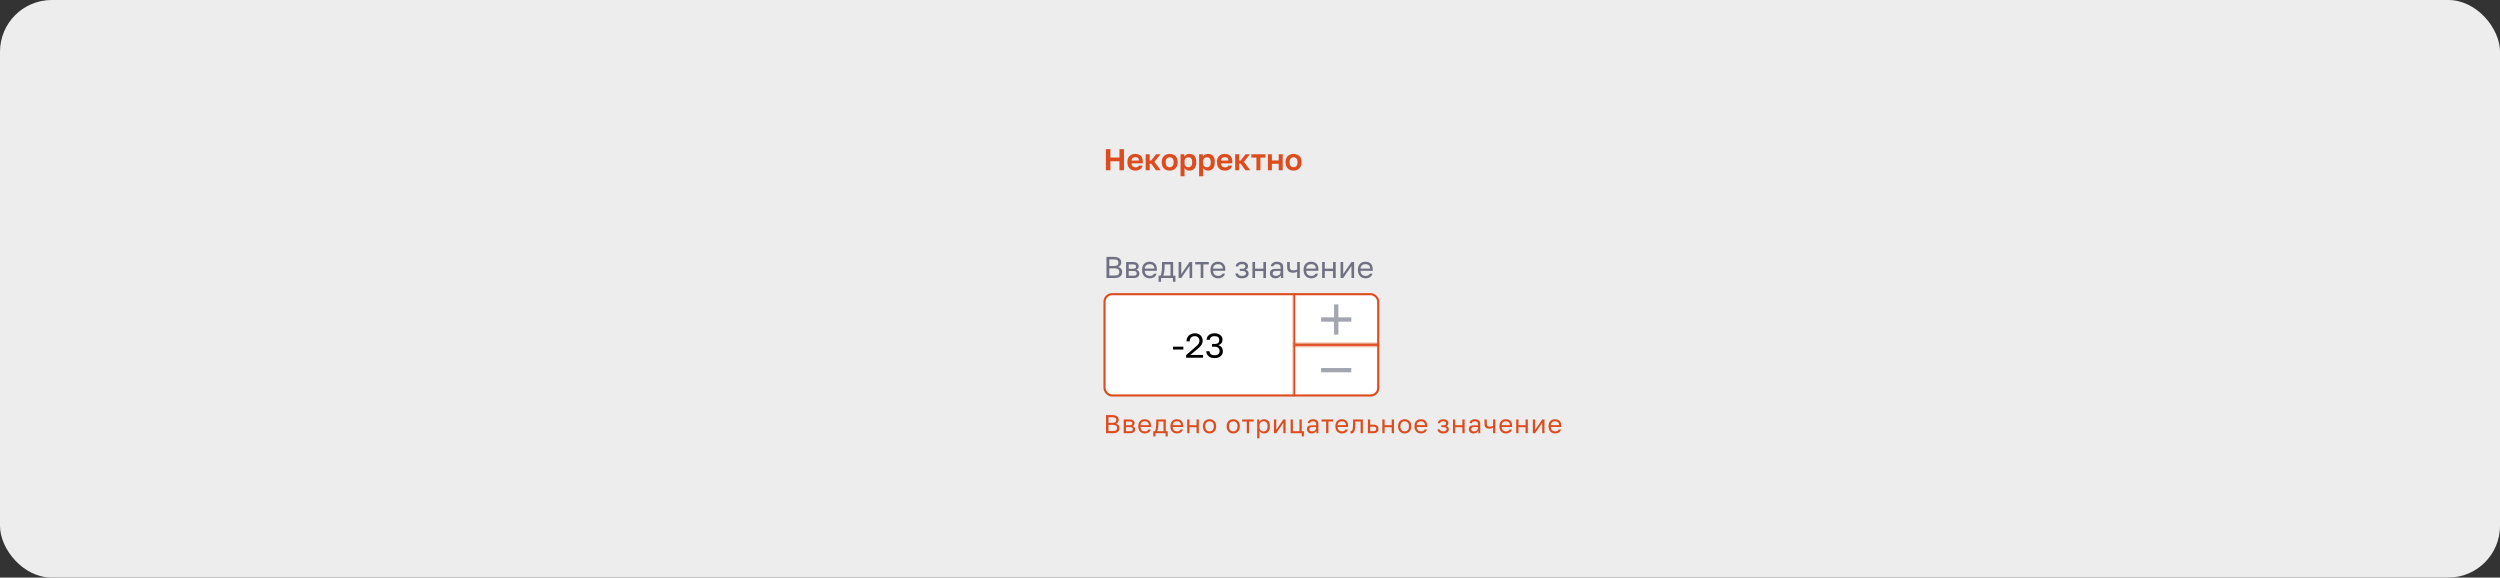<?xml version="1.0" encoding="UTF-8"?> <svg xmlns="http://www.w3.org/2000/svg" width="1160" height="268" viewBox="0 0 1160 268" fill="none"><rect x="0" y="0" width="1160" height="268" fill="#333333" stroke="none"/><rect width="1160" height="268" rx="24" fill="#EDEDED"></rect><path d="M513.12 69.2H515.22V73.092H519.42V69.2H521.52V79H519.42V74.828H515.22V79H513.12V69.2ZM526.837 79.168C526.333 79.168 525.852 79.093 525.395 78.944C524.947 78.785 524.555 78.552 524.219 78.244C523.883 77.927 523.617 77.53 523.421 77.054C523.225 76.569 523.127 76.004 523.127 75.36V75.08C523.127 74.464 523.22 73.927 523.407 73.47C523.593 73.013 523.85 72.635 524.177 72.336C524.503 72.028 524.881 71.799 525.311 71.65C525.74 71.491 526.202 71.412 526.697 71.412C527.863 71.412 528.75 71.72 529.357 72.336C529.963 72.952 530.267 73.843 530.267 75.01V75.794H525.017C525.026 76.121 525.082 76.405 525.185 76.648C525.287 76.881 525.423 77.073 525.591 77.222C525.759 77.371 525.95 77.483 526.165 77.558C526.389 77.623 526.613 77.656 526.837 77.656C527.313 77.656 527.672 77.586 527.915 77.446C528.157 77.306 528.33 77.101 528.433 76.83H530.127C529.977 77.605 529.609 78.188 529.021 78.58C528.433 78.972 527.705 79.168 526.837 79.168ZM526.767 72.924C526.552 72.924 526.337 72.952 526.123 73.008C525.917 73.064 525.735 73.153 525.577 73.274C525.418 73.395 525.287 73.559 525.185 73.764C525.082 73.969 525.026 74.217 525.017 74.506H528.475C528.465 74.198 528.414 73.941 528.321 73.736C528.237 73.531 528.115 73.367 527.957 73.246C527.807 73.125 527.63 73.041 527.425 72.994C527.219 72.947 527 72.924 526.767 72.924ZM531.598 71.58H533.446V74.492H534.146L536.414 71.58H538.458L535.658 75.094L538.598 79H536.386L534.146 75.948H533.446V79H531.598V71.58ZM542.737 79.168C542.233 79.168 541.752 79.093 541.295 78.944C540.847 78.785 540.455 78.547 540.119 78.23C539.783 77.913 539.517 77.516 539.321 77.04C539.125 76.564 539.027 76.004 539.027 75.36V75.08C539.027 74.473 539.125 73.941 539.321 73.484C539.517 73.027 539.783 72.644 540.119 72.336C540.455 72.028 540.847 71.799 541.295 71.65C541.752 71.491 542.233 71.412 542.737 71.412C543.241 71.412 543.717 71.491 544.165 71.65C544.613 71.799 545.005 72.028 545.341 72.336C545.686 72.644 545.957 73.027 546.153 73.484C546.349 73.941 546.447 74.473 546.447 75.08V75.36C546.447 75.995 546.349 76.55 546.153 77.026C545.957 77.502 545.686 77.899 545.341 78.216C545.005 78.533 544.613 78.771 544.165 78.93C543.717 79.089 543.241 79.168 542.737 79.168ZM542.737 77.6C543.26 77.6 543.694 77.413 544.039 77.04C544.394 76.667 544.571 76.107 544.571 75.36V75.08C544.571 74.399 544.394 73.881 544.039 73.526C543.694 73.162 543.26 72.98 542.737 72.98C542.205 72.98 541.766 73.162 541.421 73.526C541.076 73.881 540.903 74.399 540.903 75.08V75.36C540.903 76.116 541.076 76.681 541.421 77.054C541.766 77.418 542.205 77.6 542.737 77.6ZM547.772 71.58H549.494V72.672C549.68 72.336 549.974 72.042 550.376 71.79C550.777 71.538 551.286 71.412 551.902 71.412C552.891 71.412 553.661 71.72 554.212 72.336C554.772 72.943 555.052 73.857 555.052 75.08V75.36C555.052 76.639 554.767 77.595 554.198 78.23C553.638 78.855 552.872 79.168 551.902 79.168C551.398 79.168 550.95 79.061 550.558 78.846C550.175 78.622 549.862 78.333 549.62 77.978V81.8H547.772V71.58ZM551.468 77.6C551.953 77.6 552.359 77.418 552.686 77.054C553.012 76.681 553.176 76.116 553.176 75.36V75.08C553.176 74.38 553.017 73.857 552.7 73.512C552.382 73.157 551.972 72.98 551.468 72.98C550.936 72.98 550.492 73.134 550.138 73.442C549.792 73.741 549.62 74.193 549.62 74.8V75.64C549.62 76.303 549.788 76.797 550.124 77.124C550.469 77.441 550.917 77.6 551.468 77.6ZM556.385 71.58H558.107V72.672C558.294 72.336 558.588 72.042 558.989 71.79C559.39 71.538 559.899 71.412 560.515 71.412C561.504 71.412 562.274 71.72 562.825 72.336C563.385 72.943 563.665 73.857 563.665 75.08V75.36C563.665 76.639 563.38 77.595 562.811 78.23C562.251 78.855 561.486 79.168 560.515 79.168C560.011 79.168 559.563 79.061 559.171 78.846C558.788 78.622 558.476 78.333 558.233 77.978V81.8H556.385V71.58ZM560.081 77.6C560.566 77.6 560.972 77.418 561.299 77.054C561.626 76.681 561.789 76.116 561.789 75.36V75.08C561.789 74.38 561.63 73.857 561.313 73.512C560.996 73.157 560.585 72.98 560.081 72.98C559.549 72.98 559.106 73.134 558.751 73.442C558.406 73.741 558.233 74.193 558.233 74.8V75.64C558.233 76.303 558.401 76.797 558.737 77.124C559.082 77.441 559.53 77.6 560.081 77.6ZM568.358 79.168C567.854 79.168 567.374 79.093 566.916 78.944C566.468 78.785 566.076 78.552 565.74 78.244C565.404 77.927 565.138 77.53 564.942 77.054C564.746 76.569 564.648 76.004 564.648 75.36V75.08C564.648 74.464 564.742 73.927 564.928 73.47C565.115 73.013 565.372 72.635 565.698 72.336C566.025 72.028 566.403 71.799 566.832 71.65C567.262 71.491 567.724 71.412 568.218 71.412C569.385 71.412 570.272 71.72 570.878 72.336C571.485 72.952 571.788 73.843 571.788 75.01V75.794H566.538C566.548 76.121 566.604 76.405 566.706 76.648C566.809 76.881 566.944 77.073 567.112 77.222C567.28 77.371 567.472 77.483 567.686 77.558C567.91 77.623 568.134 77.656 568.358 77.656C568.834 77.656 569.194 77.586 569.436 77.446C569.679 77.306 569.852 77.101 569.954 76.83H571.648C571.499 77.605 571.13 78.188 570.542 78.58C569.954 78.972 569.226 79.168 568.358 79.168ZM568.288 72.924C568.074 72.924 567.859 72.952 567.644 73.008C567.439 73.064 567.257 73.153 567.098 73.274C566.94 73.395 566.809 73.559 566.706 73.764C566.604 73.969 566.548 74.217 566.538 74.506H569.996C569.987 74.198 569.936 73.941 569.842 73.736C569.758 73.531 569.637 73.367 569.478 73.246C569.329 73.125 569.152 73.041 568.946 72.994C568.741 72.947 568.522 72.924 568.288 72.924ZM573.119 71.58H574.967V74.492H575.667L577.935 71.58H579.979L577.179 75.094L580.119 79H577.907L575.667 75.948H574.967V79H573.119V71.58ZM582.978 73.12H580.612V71.58H587.192V73.12H584.826V79H582.978V73.12ZM588.309 71.58H590.157V74.45H593.321V71.58H595.169V79H593.321V75.99H590.157V79H588.309V71.58ZM600.214 79.168C599.71 79.168 599.229 79.093 598.772 78.944C598.324 78.785 597.932 78.547 597.596 78.23C597.26 77.913 596.994 77.516 596.798 77.04C596.602 76.564 596.504 76.004 596.504 75.36V75.08C596.504 74.473 596.602 73.941 596.798 73.484C596.994 73.027 597.26 72.644 597.596 72.336C597.932 72.028 598.324 71.799 598.772 71.65C599.229 71.491 599.71 71.412 600.214 71.412C600.718 71.412 601.194 71.491 601.642 71.65C602.09 71.799 602.482 72.028 602.818 72.336C603.163 72.644 603.434 73.027 603.63 73.484C603.826 73.941 603.924 74.473 603.924 75.08V75.36C603.924 75.995 603.826 76.55 603.63 77.026C603.434 77.502 603.163 77.899 602.818 78.216C602.482 78.533 602.09 78.771 601.642 78.93C601.194 79.089 600.718 79.168 600.214 79.168ZM600.214 77.6C600.736 77.6 601.17 77.413 601.516 77.04C601.87 76.667 602.048 76.107 602.048 75.36V75.08C602.048 74.399 601.87 73.881 601.516 73.526C601.17 73.162 600.736 72.98 600.214 72.98C599.682 72.98 599.243 73.162 598.898 73.526C598.552 73.881 598.38 74.399 598.38 75.08V75.36C598.38 76.116 598.552 76.681 598.898 77.054C599.243 77.418 599.682 77.6 600.214 77.6Z" fill="#DD4C1E"></path><path d="M513.4 119.2H516.9C517.488 119.2 517.992 119.265 518.412 119.396C518.832 119.527 519.177 119.709 519.448 119.942C519.728 120.166 519.933 120.441 520.064 120.768C520.195 121.085 520.26 121.435 520.26 121.818C520.26 122.322 520.12 122.756 519.84 123.12C519.56 123.475 519.215 123.731 518.804 123.89C519.383 124.021 519.84 124.287 520.176 124.688C520.512 125.08 520.68 125.593 520.68 126.228C520.68 126.629 520.615 126.998 520.484 127.334C520.353 127.67 520.148 127.964 519.868 128.216C519.588 128.459 519.224 128.65 518.776 128.79C518.337 128.93 517.805 129 517.18 129H513.4V119.2ZM517.18 127.852C517.6 127.852 517.95 127.815 518.23 127.74C518.51 127.656 518.734 127.544 518.902 127.404C519.07 127.255 519.187 127.077 519.252 126.872C519.327 126.667 519.364 126.438 519.364 126.186C519.364 125.934 519.327 125.705 519.252 125.5C519.187 125.285 519.07 125.108 518.902 124.968C518.734 124.819 518.505 124.707 518.216 124.632C517.936 124.548 517.586 124.506 517.166 124.506H514.716V127.852H517.18ZM516.9 123.414C517.292 123.414 517.619 123.377 517.88 123.302C518.141 123.227 518.351 123.12 518.51 122.98C518.669 122.84 518.781 122.677 518.846 122.49C518.911 122.303 518.944 122.098 518.944 121.874C518.944 121.65 518.911 121.445 518.846 121.258C518.781 121.062 518.669 120.899 518.51 120.768C518.351 120.637 518.141 120.535 517.88 120.46C517.619 120.385 517.292 120.348 516.9 120.348H514.716V123.414H516.9ZM522.499 121.58H525.719C526.634 121.58 527.306 121.771 527.735 122.154C528.164 122.527 528.379 123.013 528.379 123.61C528.379 123.769 528.351 123.932 528.295 124.1C528.239 124.259 528.16 124.408 528.057 124.548C527.964 124.688 527.847 124.809 527.707 124.912C527.576 125.015 527.427 125.094 527.259 125.15C527.716 125.262 528.062 125.477 528.295 125.794C528.538 126.102 528.659 126.466 528.659 126.886C528.659 127.53 528.444 128.043 528.015 128.426C527.586 128.809 526.914 129 525.999 129H522.499V121.58ZM525.999 127.908C526.522 127.908 526.89 127.815 527.105 127.628C527.32 127.441 527.427 127.175 527.427 126.83C527.427 126.475 527.32 126.205 527.105 126.018C526.89 125.822 526.522 125.724 525.999 125.724H523.731V127.908H525.999ZM525.719 124.716C526.251 124.716 526.62 124.623 526.825 124.436C527.04 124.249 527.147 123.993 527.147 123.666C527.147 123.358 527.04 123.115 526.825 122.938C526.62 122.761 526.251 122.672 525.719 122.672H523.731V124.716H525.719ZM533.495 129.14C533.019 129.14 532.566 129.065 532.137 128.916C531.708 128.767 531.33 128.538 531.003 128.23C530.676 127.913 530.415 127.516 530.219 127.04C530.023 126.564 529.925 126.004 529.925 125.36V125.08C529.925 124.464 530.018 123.932 530.205 123.484C530.392 123.027 530.639 122.649 530.947 122.35C531.264 122.042 531.628 121.813 532.039 121.664C532.459 121.515 532.898 121.44 533.355 121.44C534.447 121.44 535.292 121.739 535.889 122.336C536.486 122.933 536.785 123.778 536.785 124.87V125.654H531.157C531.157 126.093 531.227 126.461 531.367 126.76C531.507 127.059 531.689 127.301 531.913 127.488C532.137 127.675 532.384 127.81 532.655 127.894C532.935 127.978 533.215 128.02 533.495 128.02C534.055 128.02 534.484 127.927 534.783 127.74C535.091 127.553 535.31 127.297 535.441 126.97H536.645C536.57 127.325 536.435 127.637 536.239 127.908C536.052 128.179 535.819 128.407 535.539 128.594C535.268 128.771 534.956 128.907 534.601 129C534.256 129.093 533.887 129.14 533.495 129.14ZM533.425 122.56C533.136 122.56 532.856 122.602 532.585 122.686C532.314 122.761 532.072 122.887 531.857 123.064C531.652 123.232 531.484 123.447 531.353 123.708C531.222 123.969 531.157 124.282 531.157 124.646H535.623C535.614 124.263 535.548 123.941 535.427 123.68C535.315 123.409 535.161 123.195 534.965 123.036C534.769 122.868 534.536 122.747 534.265 122.672C534.004 122.597 533.724 122.56 533.425 122.56ZM537.559 127.908H538.469C538.572 127.768 538.665 127.553 538.749 127.264C538.833 126.975 538.908 126.634 538.973 126.242C539.039 125.85 539.085 125.425 539.113 124.968C539.151 124.501 539.169 124.025 539.169 123.54V121.58H544.349V127.908H545.399V130.75H544.223V129H538.735V130.75H537.559V127.908ZM543.117 127.908V122.672H540.373V123.82C540.373 124.212 540.359 124.604 540.331 124.996C540.303 125.379 540.261 125.747 540.205 126.102C540.149 126.447 540.079 126.779 539.995 127.096C539.921 127.404 539.832 127.675 539.729 127.908H543.117ZM546.876 121.58H548.108V127.18L551.944 121.58H553.176V129H551.944V123.4L548.108 129H546.876V121.58ZM557.115 122.672H554.581V121.58H560.881V122.672H558.347V129H557.115V122.672ZM565.227 129.14C564.751 129.14 564.299 129.065 563.869 128.916C563.44 128.767 563.062 128.538 562.735 128.23C562.409 127.913 562.147 127.516 561.951 127.04C561.755 126.564 561.657 126.004 561.657 125.36V125.08C561.657 124.464 561.751 123.932 561.937 123.484C562.124 123.027 562.371 122.649 562.679 122.35C562.997 122.042 563.361 121.813 563.771 121.664C564.191 121.515 564.63 121.44 565.087 121.44C566.179 121.44 567.024 121.739 567.621 122.336C568.219 122.933 568.517 123.778 568.517 124.87V125.654H562.889C562.889 126.093 562.959 126.461 563.099 126.76C563.239 127.059 563.421 127.301 563.645 127.488C563.869 127.675 564.117 127.81 564.387 127.894C564.667 127.978 564.947 128.02 565.227 128.02C565.787 128.02 566.217 127.927 566.515 127.74C566.823 127.553 567.043 127.297 567.173 126.97H568.377C568.303 127.325 568.167 127.637 567.971 127.908C567.785 128.179 567.551 128.407 567.271 128.594C567.001 128.771 566.688 128.907 566.333 129C565.988 129.093 565.619 129.14 565.227 129.14ZM565.157 122.56C564.868 122.56 564.588 122.602 564.317 122.686C564.047 122.761 563.804 122.887 563.589 123.064C563.384 123.232 563.216 123.447 563.085 123.708C562.955 123.969 562.889 124.282 562.889 124.646H567.355C567.346 124.263 567.281 123.941 567.159 123.68C567.047 123.409 566.893 123.195 566.697 123.036C566.501 122.868 566.268 122.747 565.997 122.672C565.736 122.597 565.456 122.56 565.157 122.56ZM576.288 129.14C575.355 129.14 574.622 128.944 574.09 128.552C573.558 128.16 573.264 127.609 573.208 126.9H574.44C574.506 127.264 574.697 127.544 575.014 127.74C575.341 127.927 575.766 128.02 576.288 128.02C576.932 128.02 577.399 127.913 577.688 127.698C577.987 127.474 578.136 127.208 578.136 126.9C578.136 126.536 578.015 126.251 577.772 126.046C577.53 125.831 577.11 125.724 576.512 125.724H575.238V124.716H576.428C576.942 124.716 577.306 124.618 577.52 124.422C577.744 124.226 577.856 123.951 577.856 123.596C577.856 123.316 577.726 123.073 577.464 122.868C577.203 122.663 576.811 122.56 576.288 122.56C575.719 122.56 575.304 122.653 575.042 122.84C574.79 123.017 574.636 123.274 574.58 123.61H573.348C573.376 123.302 573.46 123.017 573.6 122.756C573.75 122.485 573.95 122.252 574.202 122.056C574.454 121.86 574.753 121.711 575.098 121.608C575.453 121.496 575.85 121.44 576.288 121.44C576.764 121.44 577.175 121.496 577.52 121.608C577.875 121.711 578.169 121.86 578.402 122.056C578.636 122.243 578.808 122.467 578.92 122.728C579.032 122.989 579.088 123.279 579.088 123.596C579.088 123.951 579 124.263 578.822 124.534C578.645 124.795 578.36 125.001 577.968 125.15C578.491 125.29 578.855 125.514 579.06 125.822C579.266 126.13 579.368 126.489 579.368 126.9C579.368 127.208 579.303 127.497 579.172 127.768C579.042 128.039 578.846 128.277 578.584 128.482C578.332 128.678 578.01 128.837 577.618 128.958C577.236 129.079 576.792 129.14 576.288 129.14ZM581.124 121.58H582.356V124.674H586.192V121.58H587.424V129H586.192V125.766H582.356V129H581.124V121.58ZM591.783 129.14C591.372 129.14 591.008 129.084 590.691 128.972C590.383 128.851 590.121 128.687 589.907 128.482C589.692 128.277 589.529 128.034 589.417 127.754C589.305 127.474 589.249 127.166 589.249 126.83C589.249 126.093 589.463 125.561 589.893 125.234C590.331 124.907 590.957 124.744 591.769 124.744H594.177V124.24C594.177 123.605 594.032 123.167 593.743 122.924C593.463 122.681 593.038 122.56 592.469 122.56C591.937 122.56 591.549 122.663 591.307 122.868C591.064 123.064 590.929 123.288 590.901 123.54H589.669C589.687 123.241 589.767 122.966 589.907 122.714C590.056 122.453 590.252 122.229 590.495 122.042C590.747 121.855 591.045 121.711 591.391 121.608C591.736 121.496 592.119 121.44 592.539 121.44C593.416 121.44 594.111 121.65 594.625 122.07C595.147 122.481 595.409 123.157 595.409 124.1V127.11C595.409 127.502 595.409 127.847 595.409 128.146C595.418 128.435 595.441 128.72 595.479 129H594.401C594.373 128.785 594.354 128.585 594.345 128.398C594.335 128.202 594.331 127.983 594.331 127.74C594.135 128.132 593.817 128.463 593.379 128.734C592.94 129.005 592.408 129.14 591.783 129.14ZM592.049 128.02C592.338 128.02 592.609 127.983 592.861 127.908C593.122 127.824 593.351 127.707 593.547 127.558C593.743 127.399 593.897 127.208 594.009 126.984C594.121 126.76 594.177 126.499 594.177 126.2V125.696H591.979C591.521 125.696 591.162 125.789 590.901 125.976C590.639 126.153 590.509 126.438 590.509 126.83C590.509 127.175 590.63 127.46 590.873 127.684C591.125 127.908 591.517 128.02 592.049 128.02ZM601.883 126.046C601.668 126.177 601.407 126.293 601.099 126.396C600.8 126.499 600.422 126.55 599.965 126.55C599.536 126.55 599.148 126.503 598.803 126.41C598.467 126.317 598.182 126.167 597.949 125.962C597.716 125.757 597.538 125.491 597.417 125.164C597.296 124.837 597.235 124.436 597.235 123.96V121.58H598.467V123.75C598.467 124.067 598.495 124.333 598.551 124.548C598.616 124.763 598.719 124.935 598.859 125.066C598.999 125.197 599.176 125.29 599.391 125.346C599.606 125.402 599.867 125.43 600.175 125.43C600.595 125.43 600.954 125.388 601.253 125.304C601.552 125.22 601.762 125.131 601.883 125.038V121.58H603.115V129H601.883V126.046ZM608.43 129.14C607.954 129.14 607.502 129.065 607.072 128.916C606.643 128.767 606.265 128.538 605.938 128.23C605.612 127.913 605.35 127.516 605.154 127.04C604.958 126.564 604.86 126.004 604.86 125.36V125.08C604.86 124.464 604.954 123.932 605.14 123.484C605.327 123.027 605.574 122.649 605.882 122.35C606.2 122.042 606.564 121.813 606.974 121.664C607.394 121.515 607.833 121.44 608.29 121.44C609.382 121.44 610.227 121.739 610.824 122.336C611.422 122.933 611.72 123.778 611.72 124.87V125.654H606.092C606.092 126.093 606.162 126.461 606.302 126.76C606.442 127.059 606.624 127.301 606.848 127.488C607.072 127.675 607.32 127.81 607.59 127.894C607.87 127.978 608.15 128.02 608.43 128.02C608.99 128.02 609.42 127.927 609.718 127.74C610.026 127.553 610.246 127.297 610.376 126.97H611.58C611.506 127.325 611.37 127.637 611.174 127.908C610.988 128.179 610.754 128.407 610.474 128.594C610.204 128.771 609.891 128.907 609.536 129C609.191 129.093 608.822 129.14 608.43 129.14ZM608.36 122.56C608.071 122.56 607.791 122.602 607.52 122.686C607.25 122.761 607.007 122.887 606.792 123.064C606.587 123.232 606.419 123.447 606.288 123.708C606.158 123.969 606.092 124.282 606.092 124.646H610.558C610.549 124.263 610.484 123.941 610.362 123.68C610.25 123.409 610.096 123.195 609.9 123.036C609.704 122.868 609.471 122.747 609.2 122.672C608.939 122.597 608.659 122.56 608.36 122.56ZM613.472 121.58H614.704V124.674H618.54V121.58H619.772V129H618.54V125.766H614.704V129H613.472V121.58ZM622.016 121.58H623.248V127.18L627.084 121.58H628.316V129H627.084V123.4L623.248 129H622.016V121.58ZM633.641 129.14C633.165 129.14 632.713 129.065 632.283 128.916C631.854 128.767 631.476 128.538 631.149 128.23C630.823 127.913 630.561 127.516 630.365 127.04C630.169 126.564 630.071 126.004 630.071 125.36V125.08C630.071 124.464 630.165 123.932 630.351 123.484C630.538 123.027 630.785 122.649 631.093 122.35C631.411 122.042 631.775 121.813 632.185 121.664C632.605 121.515 633.044 121.44 633.501 121.44C634.593 121.44 635.438 121.739 636.035 122.336C636.633 122.933 636.931 123.778 636.931 124.87V125.654H631.303C631.303 126.093 631.373 126.461 631.513 126.76C631.653 127.059 631.835 127.301 632.059 127.488C632.283 127.675 632.531 127.81 632.801 127.894C633.081 127.978 633.361 128.02 633.641 128.02C634.201 128.02 634.631 127.927 634.929 127.74C635.237 127.553 635.457 127.297 635.587 126.97H636.791C636.717 127.325 636.581 127.637 636.385 127.908C636.199 128.179 635.965 128.407 635.685 128.594C635.415 128.771 635.102 128.907 634.747 129C634.402 129.093 634.033 129.14 633.641 129.14ZM633.571 122.56C633.282 122.56 633.002 122.602 632.731 122.686C632.461 122.761 632.218 122.887 632.003 123.064C631.798 123.232 631.63 123.447 631.499 123.708C631.369 123.969 631.303 124.282 631.303 124.646H635.769C635.76 124.263 635.695 123.941 635.573 123.68C635.461 123.409 635.307 123.195 635.111 123.036C634.915 122.868 634.682 122.747 634.411 122.672C634.15 122.597 633.87 122.56 633.571 122.56Z" fill="#1B1F3B" fill-opacity="0.6"></path><rect x="512.5" y="136.5" width="127" height="47" rx="3.5" fill="white"></rect><rect x="512.5" y="136.5" width="127" height="47" rx="3.5" stroke="#DD4C1E"></rect><path d="M544.281 160.864H549.081V162.176H544.281V160.864ZM550.359 164.768L554.839 160.88C555.18 160.592 555.457 160.331 555.671 160.096C555.895 159.861 556.071 159.643 556.199 159.44C556.327 159.227 556.412 159.019 556.455 158.816C556.508 158.613 556.535 158.395 556.535 158.16C556.535 157.531 556.348 157.013 555.975 156.608C555.601 156.192 555.089 155.984 554.439 155.984C553.66 155.984 553.063 156.197 552.647 156.624C552.231 157.04 552.023 157.632 552.023 158.4H550.519C550.519 157.856 550.609 157.355 550.791 156.896C550.983 156.427 551.249 156.027 551.591 155.696C551.943 155.365 552.359 155.109 552.839 154.928C553.319 154.736 553.852 154.64 554.439 154.64C555.004 154.64 555.511 154.731 555.959 154.912C556.407 155.083 556.785 155.328 557.095 155.648C557.404 155.957 557.639 156.325 557.799 156.752C557.959 157.179 558.039 157.648 558.039 158.16C558.039 158.544 557.98 158.901 557.863 159.232C557.745 159.563 557.58 159.877 557.367 160.176C557.164 160.475 556.913 160.768 556.615 161.056C556.327 161.333 556.007 161.621 555.655 161.92L552.311 164.688H558.199V166H550.359V164.768ZM563.56 166.16C562.952 166.16 562.408 166.08 561.928 165.92C561.459 165.749 561.059 165.52 560.728 165.232C560.397 164.944 560.147 164.608 559.976 164.224C559.805 163.829 559.72 163.408 559.72 162.96H561.224C561.224 163.504 561.411 163.952 561.784 164.304C562.157 164.645 562.749 164.816 563.56 164.816C564.371 164.816 564.963 164.64 565.336 164.288C565.709 163.925 565.896 163.456 565.896 162.88C565.896 162.283 565.704 161.803 565.32 161.44C564.947 161.067 564.36 160.88 563.56 160.88H562.36V159.6H563.56C564.328 159.6 564.883 159.44 565.224 159.12C565.565 158.789 565.736 158.336 565.736 157.76C565.736 157.205 565.571 156.773 565.24 156.464C564.909 156.144 564.349 155.984 563.56 155.984C562.803 155.984 562.248 156.149 561.896 156.48C561.555 156.8 561.384 157.2 561.384 157.68H559.88C559.88 157.264 559.96 156.869 560.12 156.496C560.291 156.123 560.531 155.803 560.84 155.536C561.16 155.259 561.544 155.04 561.992 154.88C562.451 154.72 562.973 154.64 563.56 154.64C564.147 154.64 564.669 154.72 565.128 154.88C565.587 155.04 565.971 155.253 566.28 155.52C566.6 155.787 566.84 156.101 567 156.464C567.16 156.827 567.24 157.205 567.24 157.6C567.24 158.24 567.069 158.784 566.728 159.232C566.397 159.669 565.928 159.979 565.32 160.16C565.96 160.363 566.467 160.693 566.84 161.152C567.213 161.611 567.4 162.24 567.4 163.04C567.4 163.467 567.315 163.872 567.144 164.256C566.973 164.629 566.723 164.96 566.392 165.248C566.072 165.525 565.672 165.749 565.192 165.92C564.712 166.08 564.168 166.16 563.56 166.16Z" fill="black"></path><mask id="path-7-inside-1_9815_65346" fill="white"><path d="M600 136H640V160.5H600V136Z"></path></mask><path d="M600 160.5H599V161.5H600V160.5ZM640 159.5H600V161.5H640V159.5ZM601 160.5V136H599V160.5H601Z" fill="#DD4C1E" mask="url(#path-7-inside-1_9815_65346)"></path><path d="M627 149.25H621V155.25H619V149.25H613V147.25H619V141.25H621V147.25H627V149.25Z" fill="#1B1F3B" fill-opacity="0.4"></path><mask id="path-10-inside-2_9815_65346" fill="white"><path d="M600 159.5H640V184H600V159.5Z"></path></mask><path d="M600 159.5V158.5H599V159.5H600ZM600 160.5H640V158.5H600V160.5ZM601 184V159.5H599V184H601Z" fill="#DD4C1E" mask="url(#path-10-inside-2_9815_65346)"></path><path d="M627 172.75H613V170.75H627V172.75Z" fill="#1B1F3B" fill-opacity="0.4"></path><path d="M513.2 192.6H516.2C516.704 192.6 517.136 192.656 517.496 192.768C517.856 192.88 518.152 193.036 518.384 193.236C518.624 193.428 518.8 193.664 518.912 193.944C519.024 194.216 519.08 194.516 519.08 194.844C519.08 195.276 518.96 195.648 518.72 195.96C518.48 196.264 518.184 196.484 517.832 196.62C518.328 196.732 518.72 196.96 519.008 197.304C519.296 197.64 519.44 198.08 519.44 198.624C519.44 198.968 519.384 199.284 519.272 199.572C519.16 199.86 518.984 200.112 518.744 200.328C518.504 200.536 518.192 200.7 517.808 200.82C517.432 200.94 516.976 201 516.44 201H513.2V192.6ZM516.44 200.016C516.8 200.016 517.1 199.984 517.34 199.92C517.58 199.848 517.772 199.752 517.916 199.632C518.06 199.504 518.16 199.352 518.216 199.176C518.28 199 518.312 198.804 518.312 198.588C518.312 198.372 518.28 198.176 518.216 198C518.16 197.816 518.06 197.664 517.916 197.544C517.772 197.416 517.576 197.32 517.328 197.256C517.088 197.184 516.788 197.148 516.428 197.148H514.328V200.016H516.44ZM516.2 196.212C516.536 196.212 516.816 196.18 517.04 196.116C517.264 196.052 517.444 195.96 517.58 195.84C517.716 195.72 517.812 195.58 517.868 195.42C517.924 195.26 517.952 195.084 517.952 194.892C517.952 194.7 517.924 194.524 517.868 194.364C517.812 194.196 517.716 194.056 517.58 193.944C517.444 193.832 517.264 193.744 517.04 193.68C516.816 193.616 516.536 193.584 516.2 193.584H514.328V196.212H516.2ZM521.399 194.64H524.159C524.943 194.64 525.519 194.804 525.887 195.132C526.255 195.452 526.439 195.868 526.439 196.38C526.439 196.516 526.415 196.656 526.367 196.8C526.319 196.936 526.251 197.064 526.163 197.184C526.083 197.304 525.983 197.408 525.863 197.496C525.751 197.584 525.623 197.652 525.479 197.7C525.871 197.796 526.167 197.98 526.367 198.252C526.575 198.516 526.679 198.828 526.679 199.188C526.679 199.74 526.495 200.18 526.127 200.508C525.759 200.836 525.183 201 524.399 201H521.399V194.64ZM524.399 200.064C524.847 200.064 525.163 199.984 525.347 199.824C525.531 199.664 525.623 199.436 525.623 199.14C525.623 198.836 525.531 198.604 525.347 198.444C525.163 198.276 524.847 198.192 524.399 198.192H522.455V200.064H524.399ZM524.159 197.328C524.615 197.328 524.931 197.248 525.107 197.088C525.291 196.928 525.383 196.708 525.383 196.428C525.383 196.164 525.291 195.956 525.107 195.804C524.931 195.652 524.615 195.576 524.159 195.576H522.455V197.328H524.159ZM531.224 201.12C530.816 201.12 530.428 201.056 530.06 200.928C529.692 200.8 529.368 200.604 529.088 200.34C528.808 200.068 528.584 199.728 528.416 199.32C528.248 198.912 528.164 198.432 528.164 197.88V197.64C528.164 197.112 528.244 196.656 528.404 196.272C528.564 195.88 528.776 195.556 529.04 195.3C529.312 195.036 529.624 194.84 529.976 194.712C530.336 194.584 530.712 194.52 531.104 194.52C532.04 194.52 532.764 194.776 533.276 195.288C533.788 195.8 534.044 196.524 534.044 197.46V198.132H529.22C529.22 198.508 529.28 198.824 529.4 199.08C529.52 199.336 529.676 199.544 529.868 199.704C530.06 199.864 530.272 199.98 530.504 200.052C530.744 200.124 530.984 200.16 531.224 200.16C531.704 200.16 532.072 200.08 532.328 199.92C532.592 199.76 532.78 199.54 532.892 199.26H533.924C533.86 199.564 533.744 199.832 533.576 200.064C533.416 200.296 533.216 200.492 532.976 200.652C532.744 200.804 532.476 200.92 532.172 201C531.876 201.08 531.56 201.12 531.224 201.12ZM531.164 195.48C530.916 195.48 530.676 195.516 530.444 195.588C530.212 195.652 530.004 195.76 529.82 195.912C529.644 196.056 529.5 196.24 529.388 196.464C529.276 196.688 529.22 196.956 529.22 197.268H533.048C533.04 196.94 532.984 196.664 532.88 196.44C532.784 196.208 532.652 196.024 532.484 195.888C532.316 195.744 532.116 195.64 531.884 195.576C531.66 195.512 531.42 195.48 531.164 195.48ZM535.108 200.064H535.888C535.976 199.944 536.056 199.76 536.128 199.512C536.2 199.264 536.264 198.972 536.32 198.636C536.376 198.3 536.416 197.936 536.44 197.544C536.472 197.144 536.488 196.736 536.488 196.32V194.64H540.928V200.064H541.828V202.5H540.82V201H536.116V202.5H535.108V200.064ZM539.872 200.064V195.576H537.52V196.56C537.52 196.896 537.508 197.232 537.484 197.568C537.46 197.896 537.424 198.212 537.376 198.516C537.328 198.812 537.268 199.096 537.196 199.368C537.132 199.632 537.056 199.864 536.968 200.064H539.872ZM546.134 201.12C545.726 201.12 545.338 201.056 544.97 200.928C544.602 200.8 544.278 200.604 543.998 200.34C543.718 200.068 543.494 199.728 543.326 199.32C543.158 198.912 543.074 198.432 543.074 197.88V197.64C543.074 197.112 543.154 196.656 543.314 196.272C543.474 195.88 543.686 195.556 543.95 195.3C544.222 195.036 544.534 194.84 544.886 194.712C545.246 194.584 545.622 194.52 546.014 194.52C546.95 194.52 547.674 194.776 548.186 195.288C548.698 195.8 548.954 196.524 548.954 197.46V198.132H544.13C544.13 198.508 544.19 198.824 544.31 199.08C544.43 199.336 544.586 199.544 544.778 199.704C544.97 199.864 545.182 199.98 545.414 200.052C545.654 200.124 545.894 200.16 546.134 200.16C546.614 200.16 546.982 200.08 547.238 199.92C547.502 199.76 547.69 199.54 547.802 199.26H548.834C548.77 199.564 548.654 199.832 548.486 200.064C548.326 200.296 548.126 200.492 547.886 200.652C547.654 200.804 547.386 200.92 547.082 201C546.786 201.08 546.47 201.12 546.134 201.12ZM546.074 195.48C545.826 195.48 545.586 195.516 545.354 195.588C545.122 195.652 544.914 195.76 544.73 195.912C544.554 196.056 544.41 196.24 544.298 196.464C544.186 196.688 544.13 196.956 544.13 197.268H547.958C547.95 196.94 547.894 196.664 547.79 196.44C547.694 196.208 547.562 196.024 547.394 195.888C547.226 195.744 547.026 195.64 546.794 195.576C546.57 195.512 546.33 195.48 546.074 195.48ZM550.855 194.64H551.911V197.292H555.199V194.64H556.255V201H555.199V198.228H551.911V201H550.855V194.64ZM561.219 201.12C560.811 201.12 560.423 201.056 560.055 200.928C559.687 200.792 559.363 200.592 559.083 200.328C558.803 200.056 558.579 199.716 558.411 199.308C558.243 198.9 558.159 198.424 558.159 197.88V197.64C558.159 197.128 558.243 196.676 558.411 196.284C558.579 195.892 558.803 195.568 559.083 195.312C559.363 195.048 559.687 194.852 560.055 194.724C560.423 194.588 560.811 194.52 561.219 194.52C561.627 194.52 562.015 194.588 562.383 194.724C562.751 194.852 563.075 195.048 563.355 195.312C563.635 195.568 563.859 195.892 564.027 196.284C564.195 196.676 564.279 197.128 564.279 197.64V197.88C564.279 198.424 564.195 198.9 564.027 199.308C563.859 199.716 563.635 200.056 563.355 200.328C563.075 200.592 562.751 200.792 562.383 200.928C562.015 201.056 561.627 201.12 561.219 201.12ZM561.219 200.16C561.459 200.16 561.699 200.12 561.939 200.04C562.179 199.952 562.391 199.82 562.575 199.644C562.759 199.46 562.907 199.224 563.019 198.936C563.139 198.648 563.199 198.296 563.199 197.88V197.64C563.199 197.256 563.139 196.928 563.019 196.656C562.907 196.384 562.759 196.16 562.575 195.984C562.391 195.808 562.179 195.68 561.939 195.6C561.699 195.52 561.459 195.48 561.219 195.48C560.979 195.48 560.739 195.52 560.499 195.6C560.259 195.68 560.047 195.808 559.863 195.984C559.679 196.16 559.527 196.384 559.407 196.656C559.295 196.928 559.239 197.256 559.239 197.64V197.88C559.239 198.296 559.295 198.648 559.407 198.936C559.527 199.224 559.679 199.46 559.863 199.644C560.047 199.82 560.259 199.952 560.499 200.04C560.739 200.12 560.979 200.16 561.219 200.16ZM572.214 201.12C571.806 201.12 571.418 201.056 571.05 200.928C570.682 200.792 570.358 200.592 570.078 200.328C569.798 200.056 569.574 199.716 569.406 199.308C569.238 198.9 569.154 198.424 569.154 197.88V197.64C569.154 197.128 569.238 196.676 569.406 196.284C569.574 195.892 569.798 195.568 570.078 195.312C570.358 195.048 570.682 194.852 571.05 194.724C571.418 194.588 571.806 194.52 572.214 194.52C572.622 194.52 573.01 194.588 573.378 194.724C573.746 194.852 574.07 195.048 574.35 195.312C574.63 195.568 574.854 195.892 575.022 196.284C575.19 196.676 575.274 197.128 575.274 197.64V197.88C575.274 198.424 575.19 198.9 575.022 199.308C574.854 199.716 574.63 200.056 574.35 200.328C574.07 200.592 573.746 200.792 573.378 200.928C573.01 201.056 572.622 201.12 572.214 201.12ZM572.214 200.16C572.454 200.16 572.694 200.12 572.934 200.04C573.174 199.952 573.386 199.82 573.57 199.644C573.754 199.46 573.902 199.224 574.014 198.936C574.134 198.648 574.194 198.296 574.194 197.88V197.64C574.194 197.256 574.134 196.928 574.014 196.656C573.902 196.384 573.754 196.16 573.57 195.984C573.386 195.808 573.174 195.68 572.934 195.6C572.694 195.52 572.454 195.48 572.214 195.48C571.974 195.48 571.734 195.52 571.494 195.6C571.254 195.68 571.042 195.808 570.858 195.984C570.674 196.16 570.522 196.384 570.402 196.656C570.29 196.928 570.234 197.256 570.234 197.64V197.88C570.234 198.296 570.29 198.648 570.402 198.936C570.522 199.224 570.674 199.46 570.858 199.644C571.042 199.82 571.254 199.952 571.494 200.04C571.734 200.12 571.974 200.16 572.214 200.16ZM578.504 195.576H576.332V194.64H581.732V195.576H579.56V201H578.504V195.576ZM583.335 194.64H584.319V195.84C584.535 195.416 584.835 195.092 585.219 194.868C585.611 194.636 586.063 194.52 586.575 194.52C587.375 194.52 588.015 194.784 588.495 195.312C588.975 195.832 589.215 196.608 589.215 197.64V197.88C589.215 198.424 589.151 198.9 589.023 199.308C588.895 199.708 588.715 200.044 588.483 200.316C588.251 200.58 587.971 200.78 587.643 200.916C587.323 201.052 586.967 201.12 586.575 201.12C586.031 201.12 585.575 201 585.207 200.76C584.847 200.52 584.575 200.22 584.391 199.86V203.4H583.335V194.64ZM586.335 200.184C586.591 200.184 586.831 200.136 587.055 200.04C587.279 199.936 587.471 199.788 587.631 199.596C587.799 199.404 587.927 199.164 588.015 198.876C588.111 198.588 588.159 198.256 588.159 197.88V197.64C588.159 197.296 588.111 196.988 588.015 196.716C587.927 196.444 587.799 196.216 587.631 196.032C587.471 195.84 587.279 195.696 587.055 195.6C586.831 195.504 586.591 195.456 586.335 195.456C586.047 195.456 585.783 195.504 585.543 195.6C585.303 195.688 585.099 195.816 584.931 195.984C584.763 196.144 584.631 196.336 584.535 196.56C584.439 196.784 584.391 197.024 584.391 197.28V198.24C584.391 198.528 584.439 198.792 584.535 199.032C584.631 199.272 584.763 199.476 584.931 199.644C585.099 199.812 585.303 199.944 585.543 200.04C585.783 200.136 586.047 200.184 586.335 200.184ZM591.118 194.64H592.174V199.44L595.462 194.64H596.518V201H595.462V196.2L592.174 201H591.118V194.64ZM604.014 201H598.842V194.64H599.898V200.064H602.946V194.64H604.002V200.064H605.022V202.5H604.014V201ZM608.613 201.12C608.261 201.12 607.949 201.072 607.677 200.976C607.413 200.872 607.189 200.732 607.005 200.556C606.821 200.38 606.681 200.172 606.585 199.932C606.489 199.692 606.441 199.428 606.441 199.14C606.441 198.508 606.625 198.052 606.993 197.772C607.369 197.492 607.905 197.352 608.601 197.352H610.665V196.92C610.665 196.376 610.541 196 610.293 195.792C610.053 195.584 609.689 195.48 609.201 195.48C608.745 195.48 608.413 195.568 608.205 195.744C607.997 195.912 607.881 196.104 607.857 196.32H606.801C606.817 196.064 606.885 195.828 607.005 195.612C607.133 195.388 607.301 195.196 607.509 195.036C607.725 194.876 607.981 194.752 608.277 194.664C608.573 194.568 608.901 194.52 609.261 194.52C610.013 194.52 610.609 194.7 611.049 195.06C611.497 195.412 611.721 195.992 611.721 196.8V199.38C611.721 199.716 611.721 200.012 611.721 200.268C611.729 200.516 611.749 200.76 611.781 201H610.857C610.833 200.816 610.817 200.644 610.809 200.484C610.801 200.316 610.797 200.128 610.797 199.92C610.629 200.256 610.357 200.54 609.981 200.772C609.605 201.004 609.149 201.12 608.613 201.12ZM608.841 200.16C609.089 200.16 609.321 200.128 609.537 200.064C609.761 199.992 609.957 199.892 610.125 199.764C610.293 199.628 610.425 199.464 610.521 199.272C610.617 199.08 610.665 198.856 610.665 198.6V198.168H608.781C608.389 198.168 608.081 198.248 607.857 198.408C607.633 198.56 607.521 198.804 607.521 199.14C607.521 199.436 607.625 199.68 607.833 199.872C608.049 200.064 608.385 200.16 608.841 200.16ZM615.321 195.576H613.149V194.64H618.549V195.576H616.377V201H615.321V195.576ZM622.674 201.12C622.266 201.12 621.878 201.056 621.51 200.928C621.142 200.8 620.818 200.604 620.538 200.34C620.258 200.068 620.034 199.728 619.866 199.32C619.698 198.912 619.614 198.432 619.614 197.88V197.64C619.614 197.112 619.694 196.656 619.854 196.272C620.014 195.88 620.226 195.556 620.49 195.3C620.762 195.036 621.074 194.84 621.426 194.712C621.786 194.584 622.162 194.52 622.554 194.52C623.49 194.52 624.214 194.776 624.726 195.288C625.238 195.8 625.494 196.524 625.494 197.46V198.132H620.67C620.67 198.508 620.73 198.824 620.85 199.08C620.97 199.336 621.126 199.544 621.318 199.704C621.51 199.864 621.722 199.98 621.954 200.052C622.194 200.124 622.434 200.16 622.674 200.16C623.154 200.16 623.522 200.08 623.778 199.92C624.042 199.76 624.23 199.54 624.342 199.26H625.374C625.31 199.564 625.194 199.832 625.026 200.064C624.866 200.296 624.666 200.492 624.426 200.652C624.194 200.804 623.926 200.92 623.622 201C623.326 201.08 623.01 201.12 622.674 201.12ZM622.614 195.48C622.366 195.48 622.126 195.516 621.894 195.588C621.662 195.652 621.454 195.76 621.27 195.912C621.094 196.056 620.95 196.24 620.838 196.464C620.726 196.688 620.67 196.956 620.67 197.268H624.498C624.49 196.94 624.434 196.664 624.33 196.44C624.234 196.208 624.102 196.024 623.934 195.888C623.766 195.744 623.566 195.64 623.334 195.576C623.11 195.512 622.87 195.48 622.614 195.48ZM626.978 201.12C626.858 201.12 626.738 201.108 626.618 201.084V200.028C626.658 200.036 626.718 200.04 626.798 200.04C626.974 200.04 627.126 199.984 627.254 199.872C627.39 199.76 627.498 199.564 627.578 199.284C627.658 199.004 627.718 198.624 627.758 198.144C627.798 197.664 627.818 197.056 627.818 196.32V194.64H632.378V201H631.322V195.576H628.874V196.56C628.874 197.448 628.834 198.184 628.754 198.768C628.674 199.352 628.554 199.82 628.394 200.172C628.242 200.516 628.046 200.76 627.806 200.904C627.566 201.048 627.29 201.12 626.978 201.12ZM634.698 194.64H635.754V197.04H637.278C638.078 197.04 638.666 197.216 639.042 197.568C639.426 197.92 639.618 198.408 639.618 199.032C639.618 199.64 639.426 200.12 639.042 200.472C638.666 200.824 638.078 201 637.278 201H634.698V194.64ZM637.218 200.064C637.714 200.064 638.062 199.976 638.262 199.8C638.462 199.624 638.562 199.364 638.562 199.02C638.562 198.676 638.462 198.416 638.262 198.24C638.062 198.064 637.714 197.976 637.218 197.976H635.754V200.064H637.218ZM641.402 194.64H642.458V197.292H645.746V194.64H646.802V201H645.746V198.228H642.458V201H641.402V194.64ZM651.766 201.12C651.358 201.12 650.97 201.056 650.602 200.928C650.234 200.792 649.91 200.592 649.63 200.328C649.35 200.056 649.126 199.716 648.958 199.308C648.79 198.9 648.706 198.424 648.706 197.88V197.64C648.706 197.128 648.79 196.676 648.958 196.284C649.126 195.892 649.35 195.568 649.63 195.312C649.91 195.048 650.234 194.852 650.602 194.724C650.97 194.588 651.358 194.52 651.766 194.52C652.174 194.52 652.562 194.588 652.93 194.724C653.298 194.852 653.622 195.048 653.902 195.312C654.182 195.568 654.406 195.892 654.574 196.284C654.742 196.676 654.826 197.128 654.826 197.64V197.88C654.826 198.424 654.742 198.9 654.574 199.308C654.406 199.716 654.182 200.056 653.902 200.328C653.622 200.592 653.298 200.792 652.93 200.928C652.562 201.056 652.174 201.12 651.766 201.12ZM651.766 200.16C652.006 200.16 652.246 200.12 652.486 200.04C652.726 199.952 652.938 199.82 653.122 199.644C653.306 199.46 653.454 199.224 653.566 198.936C653.686 198.648 653.746 198.296 653.746 197.88V197.64C653.746 197.256 653.686 196.928 653.566 196.656C653.454 196.384 653.306 196.16 653.122 195.984C652.938 195.808 652.726 195.68 652.486 195.6C652.246 195.52 652.006 195.48 651.766 195.48C651.526 195.48 651.286 195.52 651.046 195.6C650.806 195.68 650.594 195.808 650.41 195.984C650.226 196.16 650.074 196.384 649.954 196.656C649.842 196.928 649.786 197.256 649.786 197.64V197.88C649.786 198.296 649.842 198.648 649.954 198.936C650.074 199.224 650.226 199.46 650.41 199.644C650.594 199.82 650.806 199.952 651.046 200.04C651.286 200.12 651.526 200.16 651.766 200.16ZM659.362 201.12C658.954 201.12 658.566 201.056 658.198 200.928C657.83 200.8 657.506 200.604 657.226 200.34C656.946 200.068 656.722 199.728 656.554 199.32C656.386 198.912 656.302 198.432 656.302 197.88V197.64C656.302 197.112 656.382 196.656 656.542 196.272C656.702 195.88 656.914 195.556 657.178 195.3C657.45 195.036 657.762 194.84 658.114 194.712C658.474 194.584 658.85 194.52 659.242 194.52C660.178 194.52 660.902 194.776 661.414 195.288C661.926 195.8 662.182 196.524 662.182 197.46V198.132H657.358C657.358 198.508 657.418 198.824 657.538 199.08C657.658 199.336 657.814 199.544 658.006 199.704C658.198 199.864 658.41 199.98 658.642 200.052C658.882 200.124 659.122 200.16 659.362 200.16C659.842 200.16 660.21 200.08 660.466 199.92C660.73 199.76 660.918 199.54 661.03 199.26H662.062C661.998 199.564 661.882 199.832 661.714 200.064C661.554 200.296 661.354 200.492 661.114 200.652C660.882 200.804 660.614 200.92 660.31 201C660.014 201.08 659.698 201.12 659.362 201.12ZM659.302 195.48C659.054 195.48 658.814 195.516 658.582 195.588C658.35 195.652 658.142 195.76 657.958 195.912C657.782 196.056 657.638 196.24 657.526 196.464C657.414 196.688 657.358 196.956 657.358 197.268H661.186C661.178 196.94 661.122 196.664 661.018 196.44C660.922 196.208 660.79 196.024 660.622 195.888C660.454 195.744 660.254 195.64 660.022 195.576C659.798 195.512 659.558 195.48 659.302 195.48ZM669.643 201.12C668.843 201.12 668.215 200.952 667.759 200.616C667.303 200.28 667.051 199.808 667.003 199.2H668.059C668.115 199.512 668.279 199.752 668.551 199.92C668.831 200.08 669.195 200.16 669.643 200.16C670.195 200.16 670.595 200.068 670.843 199.884C671.099 199.692 671.227 199.464 671.227 199.2C671.227 198.888 671.123 198.644 670.915 198.468C670.707 198.284 670.347 198.192 669.835 198.192H668.743V197.328H669.763C670.203 197.328 670.515 197.244 670.699 197.076C670.891 196.908 670.987 196.672 670.987 196.368C670.987 196.128 670.875 195.92 670.651 195.744C670.427 195.568 670.091 195.48 669.643 195.48C669.155 195.48 668.799 195.56 668.575 195.72C668.359 195.872 668.227 196.092 668.179 196.38H667.123C667.147 196.116 667.219 195.872 667.339 195.648C667.467 195.416 667.639 195.216 667.855 195.048C668.071 194.88 668.327 194.752 668.623 194.664C668.927 194.568 669.267 194.52 669.643 194.52C670.051 194.52 670.403 194.568 670.699 194.664C671.003 194.752 671.255 194.88 671.455 195.048C671.655 195.208 671.803 195.4 671.899 195.624C671.995 195.848 672.043 196.096 672.043 196.368C672.043 196.672 671.967 196.94 671.815 197.172C671.663 197.396 671.419 197.572 671.083 197.7C671.531 197.82 671.843 198.012 672.019 198.276C672.195 198.54 672.283 198.848 672.283 199.2C672.283 199.464 672.227 199.712 672.115 199.944C672.003 200.176 671.835 200.38 671.611 200.556C671.395 200.724 671.119 200.86 670.783 200.964C670.455 201.068 670.075 201.12 669.643 201.12ZM674.187 194.64H675.243V197.292H678.531V194.64H679.587V201H678.531V198.228H675.243V201H674.187V194.64ZM683.724 201.12C683.372 201.12 683.06 201.072 682.788 200.976C682.524 200.872 682.3 200.732 682.116 200.556C681.932 200.38 681.792 200.172 681.696 199.932C681.6 199.692 681.552 199.428 681.552 199.14C681.552 198.508 681.736 198.052 682.104 197.772C682.48 197.492 683.016 197.352 683.712 197.352H685.776V196.92C685.776 196.376 685.652 196 685.404 195.792C685.164 195.584 684.8 195.48 684.312 195.48C683.856 195.48 683.524 195.568 683.316 195.744C683.108 195.912 682.992 196.104 682.968 196.32H681.912C681.928 196.064 681.996 195.828 682.116 195.612C682.244 195.388 682.412 195.196 682.62 195.036C682.836 194.876 683.092 194.752 683.388 194.664C683.684 194.568 684.012 194.52 684.372 194.52C685.124 194.52 685.72 194.7 686.16 195.06C686.608 195.412 686.832 195.992 686.832 196.8V199.38C686.832 199.716 686.832 200.012 686.832 200.268C686.84 200.516 686.86 200.76 686.892 201H685.968C685.944 200.816 685.928 200.644 685.92 200.484C685.912 200.316 685.908 200.128 685.908 199.92C685.74 200.256 685.468 200.54 685.092 200.772C684.716 201.004 684.26 201.12 683.724 201.12ZM683.952 200.16C684.2 200.16 684.432 200.128 684.648 200.064C684.872 199.992 685.068 199.892 685.236 199.764C685.404 199.628 685.536 199.464 685.632 199.272C685.728 199.08 685.776 198.856 685.776 198.6V198.168H683.892C683.5 198.168 683.192 198.248 682.968 198.408C682.744 198.56 682.632 198.804 682.632 199.14C682.632 199.436 682.736 199.68 682.944 199.872C683.16 200.064 683.496 200.16 683.952 200.16ZM692.781 198.468C692.597 198.58 692.373 198.68 692.109 198.768C691.853 198.856 691.529 198.9 691.137 198.9C690.769 198.9 690.437 198.86 690.141 198.78C689.853 198.7 689.609 198.572 689.409 198.396C689.209 198.22 689.057 197.992 688.953 197.712C688.849 197.432 688.797 197.088 688.797 196.68V194.64H689.853V196.5C689.853 196.772 689.877 197 689.925 197.184C689.981 197.368 690.069 197.516 690.189 197.628C690.309 197.74 690.461 197.82 690.645 197.868C690.829 197.916 691.053 197.94 691.317 197.94C691.677 197.94 691.985 197.904 692.241 197.832C692.497 197.76 692.677 197.684 692.781 197.604V194.64H693.837V201H692.781V198.468ZM698.793 201.12C698.385 201.12 697.997 201.056 697.629 200.928C697.261 200.8 696.937 200.604 696.657 200.34C696.377 200.068 696.153 199.728 695.985 199.32C695.817 198.912 695.733 198.432 695.733 197.88V197.64C695.733 197.112 695.813 196.656 695.973 196.272C696.133 195.88 696.345 195.556 696.609 195.3C696.881 195.036 697.193 194.84 697.545 194.712C697.905 194.584 698.281 194.52 698.673 194.52C699.609 194.52 700.333 194.776 700.845 195.288C701.357 195.8 701.613 196.524 701.613 197.46V198.132H696.789C696.789 198.508 696.849 198.824 696.969 199.08C697.089 199.336 697.245 199.544 697.437 199.704C697.629 199.864 697.841 199.98 698.073 200.052C698.313 200.124 698.553 200.16 698.793 200.16C699.273 200.16 699.641 200.08 699.897 199.92C700.161 199.76 700.349 199.54 700.461 199.26H701.493C701.429 199.564 701.313 199.832 701.145 200.064C700.985 200.296 700.785 200.492 700.545 200.652C700.313 200.804 700.045 200.92 699.741 201C699.445 201.08 699.129 201.12 698.793 201.12ZM698.733 195.48C698.485 195.48 698.245 195.516 698.013 195.588C697.781 195.652 697.573 195.76 697.389 195.912C697.213 196.056 697.069 196.24 696.957 196.464C696.845 196.688 696.789 196.956 696.789 197.268H700.617C700.609 196.94 700.553 196.664 700.449 196.44C700.353 196.208 700.221 196.024 700.053 195.888C699.885 195.744 699.685 195.64 699.453 195.576C699.229 195.512 698.989 195.48 698.733 195.48ZM703.514 194.64H704.57V197.292H707.858V194.64H708.914V201H707.858V198.228H704.57V201H703.514V194.64ZM711.238 194.64H712.294V199.44L715.582 194.64H716.638V201H715.582V196.2L712.294 201H711.238V194.64ZM721.602 201.12C721.194 201.12 720.806 201.056 720.438 200.928C720.07 200.8 719.746 200.604 719.466 200.34C719.186 200.068 718.962 199.728 718.794 199.32C718.626 198.912 718.542 198.432 718.542 197.88V197.64C718.542 197.112 718.622 196.656 718.782 196.272C718.942 195.88 719.154 195.556 719.418 195.3C719.69 195.036 720.002 194.84 720.354 194.712C720.714 194.584 721.09 194.52 721.482 194.52C722.418 194.52 723.142 194.776 723.654 195.288C724.166 195.8 724.422 196.524 724.422 197.46V198.132H719.598C719.598 198.508 719.658 198.824 719.778 199.08C719.898 199.336 720.054 199.544 720.246 199.704C720.438 199.864 720.65 199.98 720.882 200.052C721.122 200.124 721.362 200.16 721.602 200.16C722.082 200.16 722.45 200.08 722.706 199.92C722.97 199.76 723.158 199.54 723.27 199.26H724.302C724.238 199.564 724.122 199.832 723.954 200.064C723.794 200.296 723.594 200.492 723.354 200.652C723.122 200.804 722.854 200.92 722.55 201C722.254 201.08 721.938 201.12 721.602 201.12ZM721.542 195.48C721.294 195.48 721.054 195.516 720.822 195.588C720.59 195.652 720.382 195.76 720.198 195.912C720.022 196.056 719.878 196.24 719.766 196.464C719.654 196.688 719.598 196.956 719.598 197.268H723.426C723.418 196.94 723.362 196.664 723.258 196.44C723.162 196.208 723.03 196.024 722.862 195.888C722.694 195.744 722.494 195.64 722.262 195.576C722.038 195.512 721.798 195.48 721.542 195.48Z" fill="#DD4C1E"></path></svg> 